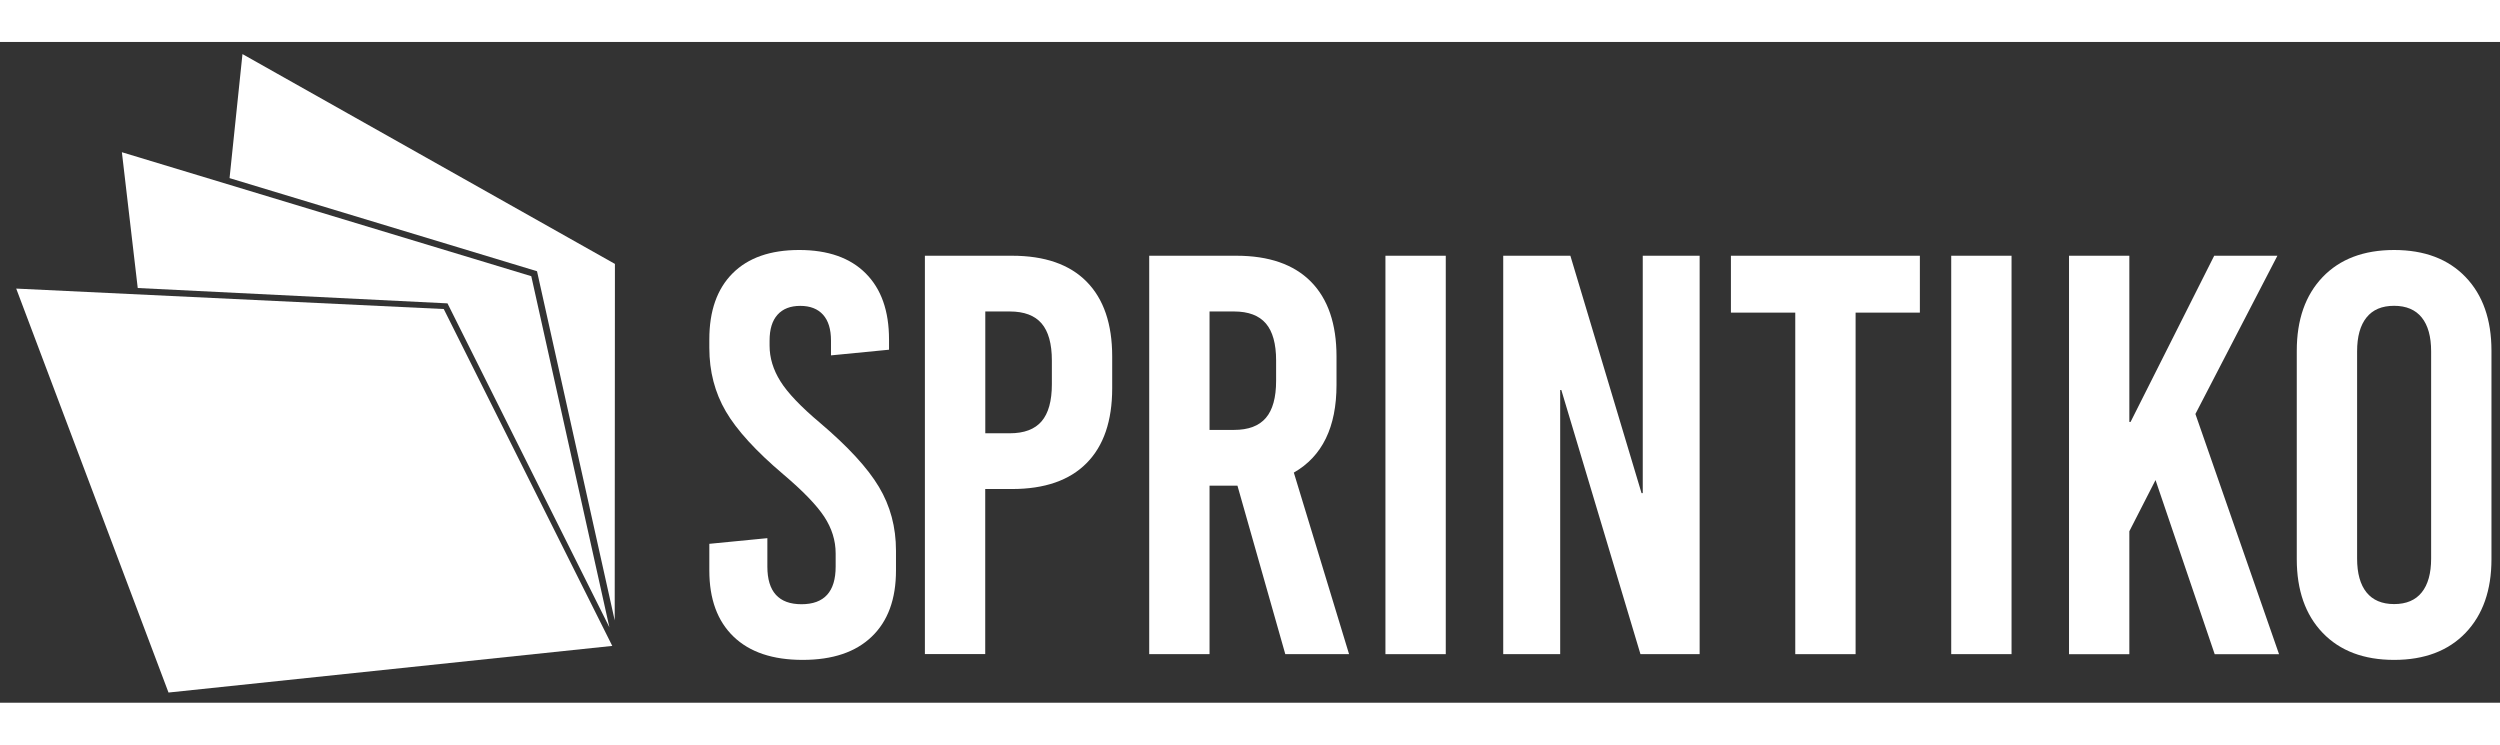 <?xml version="1.0" encoding="utf-8"?>
<!-- Generator: Adobe Illustrator 26.0.1, SVG Export Plug-In . SVG Version: 6.00 Build 0)  -->
<svg version="1.1" id="Ebene_1" xmlns="http://www.w3.org/2000/svg" xmlns:xlink="http://www.w3.org/1999/xlink" x="0px" y="0px"
	 viewBox="0 0 348.5 92.11" style="enable-background:new 0 0 348.5 92.11;" xml:space="preserve" width="235" height="70">
<rect x="0" y="0" width="348.5" height="92.11" fill="#333333" stroke="none"/>
<style type="text/css">
	.st0{display:none;}
	.st1{display:inline;fill:#fff;}
	.st2{fill:#fff;}
	.st3{fill:#fff;}
	.st4{fill:#fff;}
	.st5{fill:#fff;}
</style>
<g class="st0">
	<polygon class="st1" points="33.62,1.69 85.9,31.18 85.87,84.18 27.35,62.12 33.62,1.69 	"/>
</g>
<g>
	<polygon class="st2" points="74.86,31.96 85.69,80.63 85.72,30.94 33.8,1.69 32,18.98 	"/>
</g>
<g>
	<path class="st3" d="M120.68,32.26c2.17,2.17,3.25,5.24,3.25,9.21v1.43l-8.09,0.79v-2.06c0-1.59-0.37-2.79-1.11-3.61
		c-0.74-0.82-1.8-1.23-3.17-1.23c-1.38,0-2.43,0.41-3.17,1.23c-0.74,0.82-1.11,2.02-1.11,3.61v0.71c0,1.69,0.5,3.35,1.51,4.96
		c1,1.61,2.86,3.56,5.56,5.83c3.86,3.28,6.59,6.24,8.17,8.89c1.59,2.65,2.38,5.61,2.38,8.89v2.78c0,3.97-1.12,7.04-3.37,9.2
		c-2.25,2.17-5.46,3.25-9.64,3.25c-4.18,0-7.39-1.08-9.64-3.25c-2.25-2.17-3.37-5.24-3.37-9.2v-3.73l8.09-0.79v3.97
		c0,3.49,1.59,5.24,4.76,5.24s4.76-1.75,4.76-5.24V71.3c0-1.8-0.53-3.5-1.59-5.12c-1.06-1.61-2.96-3.58-5.71-5.91
		c-3.81-3.23-6.48-6.15-8.01-8.77c-1.53-2.62-2.3-5.57-2.3-8.85v-1.19c0-3.97,1.08-7.04,3.25-9.21c2.17-2.17,5.26-3.25,9.28-3.25
		C115.42,29,118.52,30.09,120.68,32.26z"/>
	<path class="st2" d="M151.47,33.41c2.38,2.41,3.57,5.89,3.57,10.43v4.44c0,4.55-1.19,8.03-3.57,10.43
		c-2.38,2.41-5.85,3.61-10.4,3.61h-3.73v23.01h-8.41V29.8h12.14C145.63,29.8,149.09,31,151.47,33.41z M137.35,37.57v16.98h3.41
		c2.01,0,3.49-0.56,4.44-1.67c0.95-1.11,1.43-2.83,1.43-5.16V44.4c0-2.33-0.48-4.05-1.43-5.16c-0.95-1.11-2.43-1.67-4.44-1.67
		H137.35z"/>
	<path class="st2" d="M179.17,85.34l-6.67-23.49h-3.89v23.49h-8.41V29.8h12.14c4.55,0,8.01,1.2,10.4,3.61
		c2.38,2.41,3.57,5.89,3.57,10.43v3.97c0,5.87-1.98,9.95-5.95,12.22l7.7,25.31H179.17z M168.61,37.57v16.51h3.41
		c2.01,0,3.49-0.56,4.44-1.67c0.95-1.11,1.43-2.83,1.43-5.16V44.4c0-2.33-0.48-4.05-1.43-5.16c-0.95-1.11-2.43-1.67-4.44-1.67
		H168.61z"/>
	<path class="st2" d="M201.54,85.34h-8.41V29.8h8.41V85.34z"/>
	<path class="st2" d="M236.93,85.34h-8.25l-11.03-36.82h-0.16v36.82h-7.94V29.8h9.36l9.92,33.09H229V29.8h7.93V85.34z"/>
	<path class="st2" d="M267.64,37.73h-8.97v47.61h-8.41V37.73h-8.97V29.8h26.34V37.73z"/>
	<path class="st3" d="M280.42,85.34H272V29.8h8.41V85.34z"/>
	<path class="st3" d="M306.04,51.86l11.66,33.49h-8.97l-8.25-24.28l-3.65,7.14v17.14h-8.41V29.8h8.41v23.17H297l11.66-23.17h8.81
		L306.04,51.86z"/>
	<path class="st3" d="M343.7,32.77c2.41,2.51,3.61,5.94,3.61,10.28v29.04c0,4.34-1.2,7.76-3.61,10.28
		c-2.41,2.51-5.73,3.77-9.96,3.77c-4.23,0-7.55-1.26-9.96-3.77c-2.41-2.51-3.61-5.94-3.61-10.28V43.05c0-4.34,1.2-7.76,3.61-10.28
		c2.41-2.51,5.73-3.77,9.96-3.77C337.97,29,341.29,30.26,343.7,32.77z M329.89,38.41c-0.87,1.08-1.31,2.66-1.31,4.72v28.88
		c0,2.06,0.44,3.64,1.31,4.72c0.87,1.08,2.16,1.63,3.85,1.63c1.69,0,2.98-0.54,3.85-1.63c0.87-1.08,1.31-2.66,1.31-4.72V43.13
		c0-2.06-0.44-3.64-1.31-4.72c-0.87-1.08-2.16-1.63-3.85-1.63C332.04,36.78,330.76,37.32,329.89,38.41z"/>
</g>
<g>
	<polygon class="st4" points="62.38,36.44 84.95,81.6 74.06,32.65 16.99,15.37 19.2,34.3 	"/>
</g>
<g>
	<polygon class="st5" points="2.26,34.38 61.86,37.23 85.35,84.19 23.49,90.69 2.26,34.38 	"/>
</g>
</svg>
